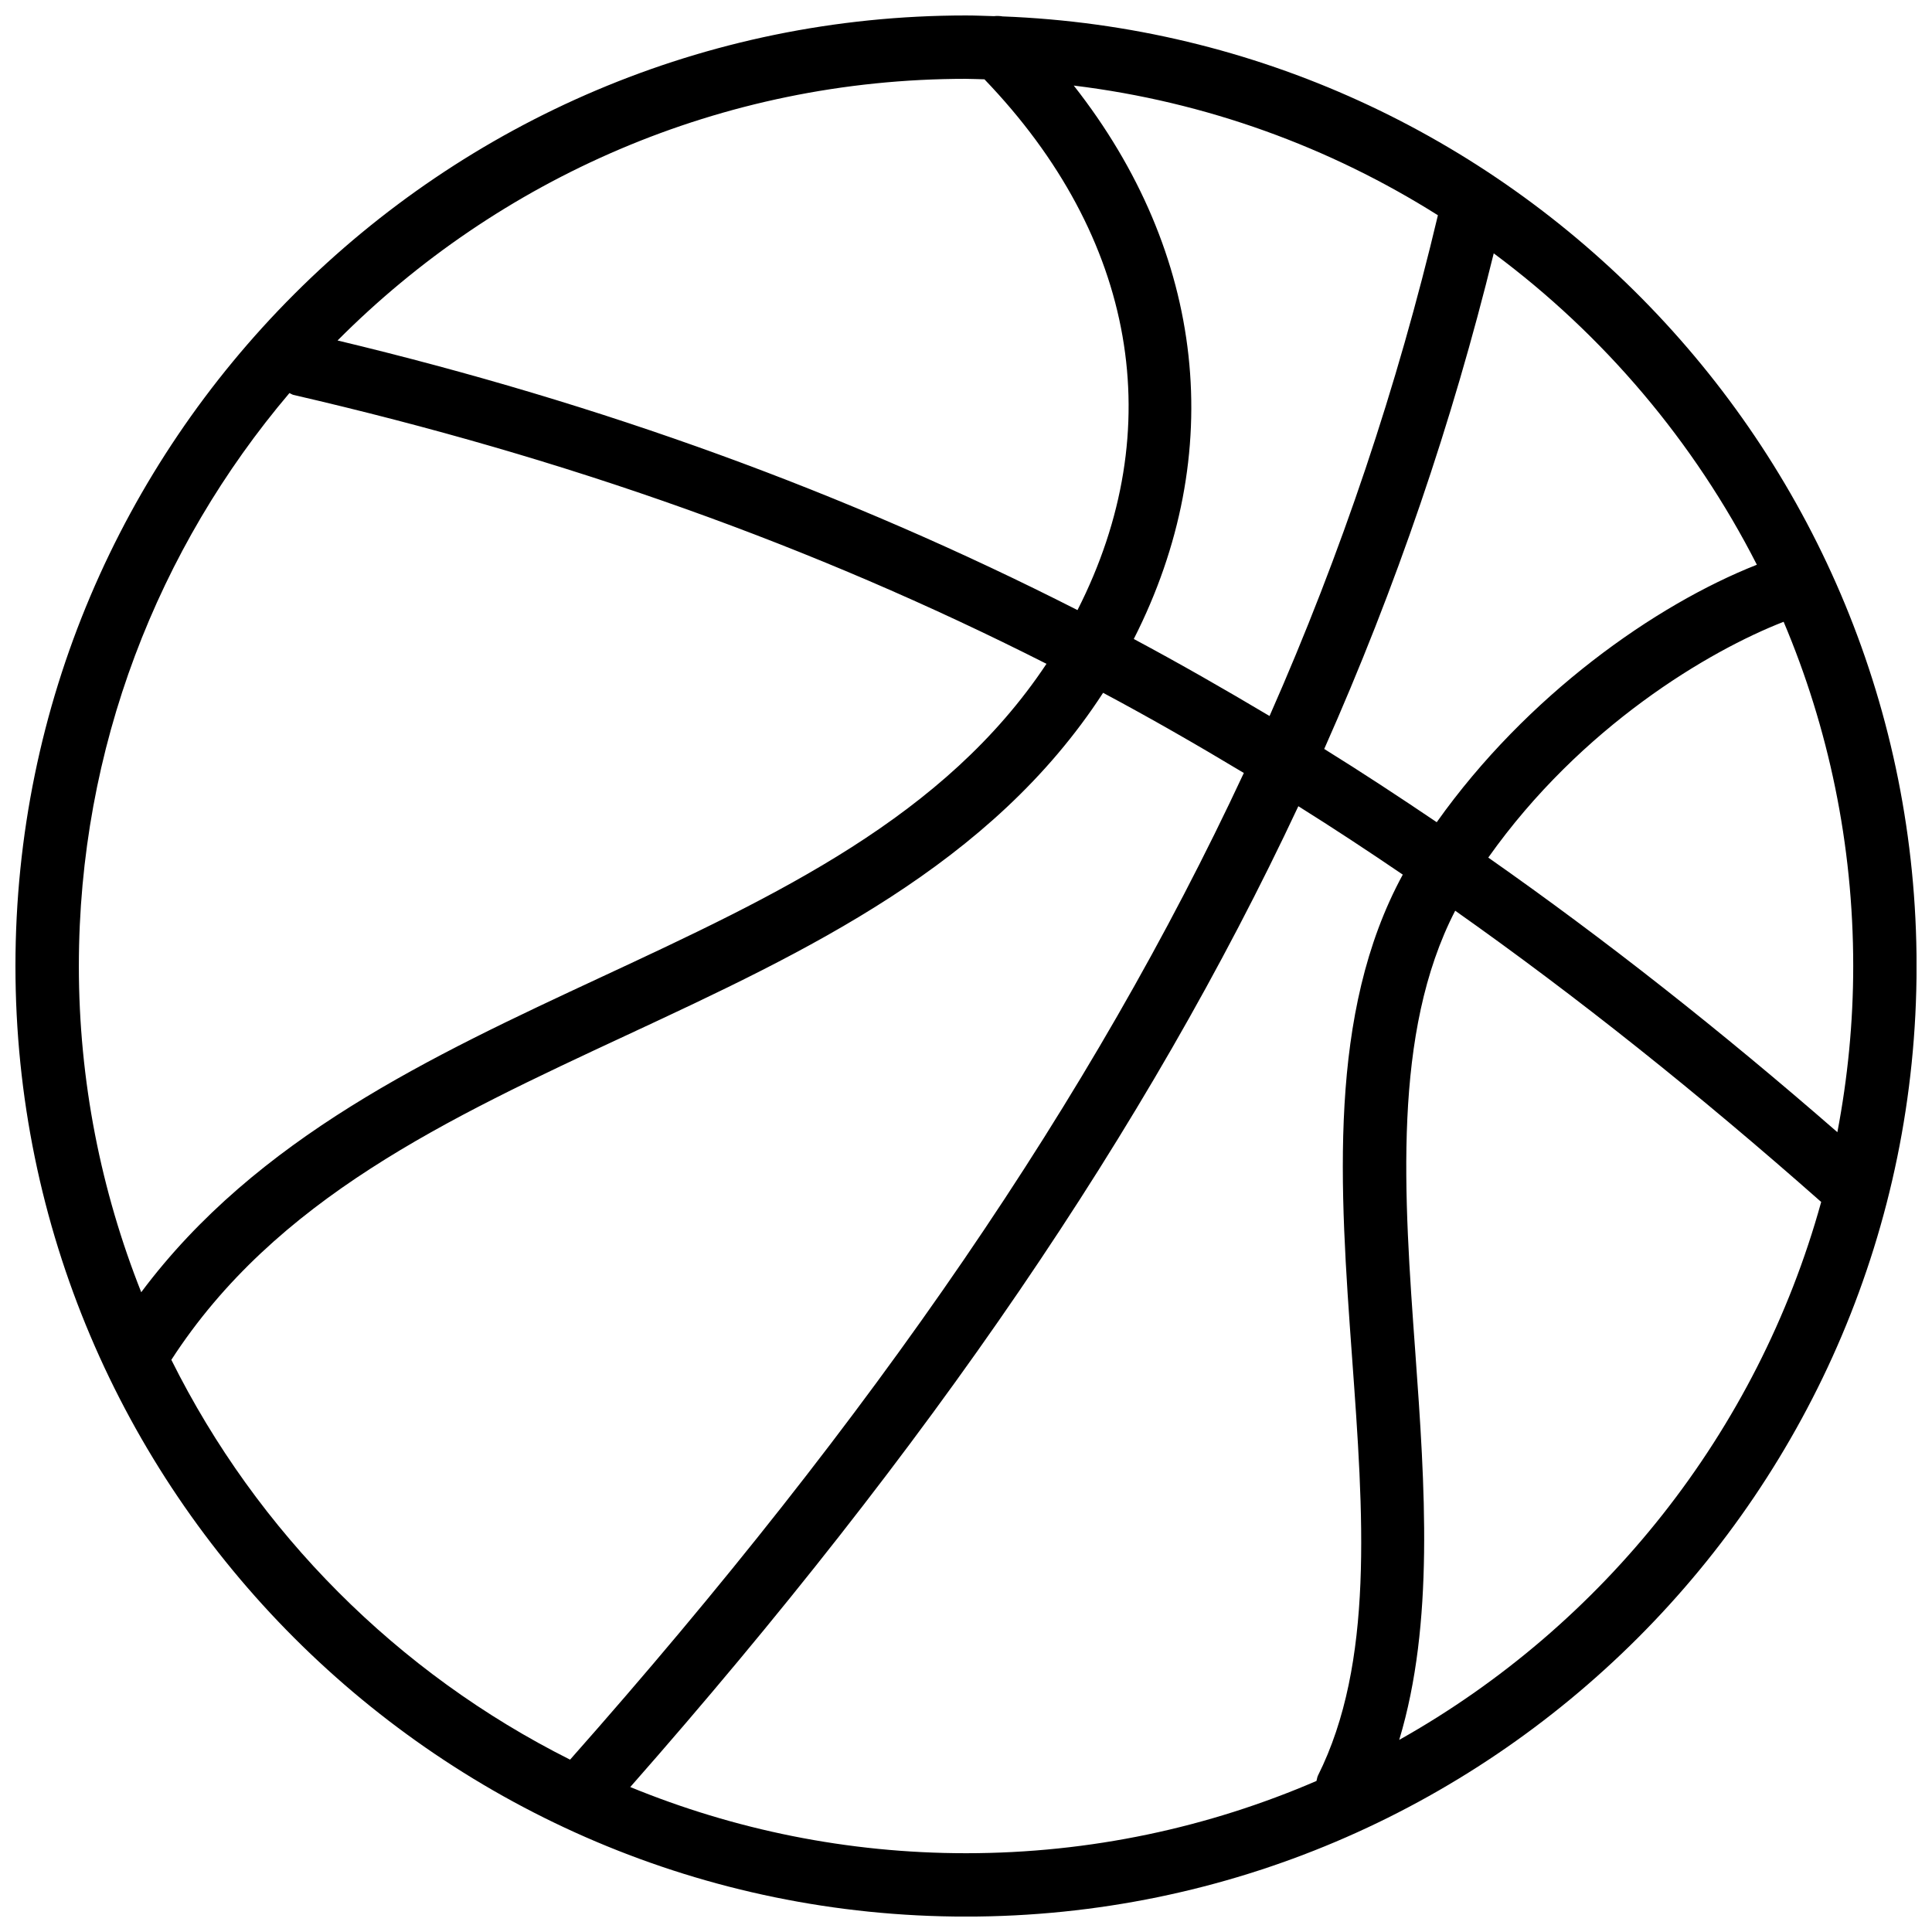 <?xml version="1.0" encoding="UTF-8"?>
<!-- The Best Svg Icon site in the world: iconSvg.co, Visit us! https://iconsvg.co -->
<svg width="800px" height="800px" version="1.1" viewBox="144 144 512 512" xmlns="http://www.w3.org/2000/svg">
 <defs>
  <clipPath id="a">
   <path d="m148.09 148.09h503.81v503.81h-503.81z"/>
  </clipPath>
 </defs>
 <g clip-path="url(#a)">
  <path d="m409.66 148.34c-0.754-0.117-1.477-0.152-2.242-0.059-2.461-0.066-4.922-0.184-7.414-0.184-138.9 0-251.91 113-251.91 251.91 0 138.9 113 251.91 251.91 251.91 138.9 0 251.91-113 251.91-251.91-0.004-135.66-107.82-246.56-242.25-251.66zm199.93 145.32c-26.938 10.621-60.961 34.57-84.84 68.234-9.91-6.691-19.816-13.207-29.816-19.414 19.078-42.957 33.883-86.445 44.922-131.34 29.164 21.656 53.109 49.918 69.734 82.523zm-84.531-92.609c-10.773 45.402-25.469 89.316-44.613 132.7-11.914-7.094-23.898-13.957-35.98-20.414 24.965-49.109 18.996-102.25-15.91-146.66 35.133 4.281 67.879 16.316 96.504 34.367zm-125.05-36.156c1.637 0 3.25 0.094 4.879 0.125 40.254 41.91 49.086 92.641 24.66 140.66-61.598-31.32-126.04-54.664-196.09-71.449 42.594-42.805 101.53-69.34 166.55-69.34zm-235.11 235.11c0-57.848 21.043-110.85 55.805-151.84 0.379 0.145 0.672 0.395 1.066 0.488 72.406 16.734 137.48 39.824 199.56 71.266-27.012 40.641-71.355 61.305-118.15 83.094-44.898 20.906-91.172 42.512-121.75 83.438-10.629-26.789-16.531-55.934-16.531-86.445zm24.512 104.36c27.609-42.656 72.91-63.801 120.86-86.125 47.469-22.102 96.43-44.973 126.06-90.637 12.535 6.684 24.957 13.82 37.297 21.242-40.16 86.125-98.191 170.7-178.55 261.48-45.688-22.906-82.91-60.211-105.67-105.96zm303.85 110.21c-0.219 0.445-0.234 0.922-0.379 1.395-28.5 12.301-59.895 19.152-92.867 19.152-31.48 0-61.516-6.266-88.988-17.539 79.164-89.98 136.85-174.18 177.05-259.93 9.27 5.801 18.48 11.875 27.676 18.129-20 36.77-16.691 83.062-13.441 127.92 3.031 41.664 5.887 81.004-9.051 110.87zm21.547-9.488c9.32-30.898 6.828-67.215 4.273-102.6-3.031-41.73-6.144-84.781 10.562-117.14 32.262 22.766 64.387 48.391 96.992 77.184-16.879 61.039-57.77 112.18-111.83 142.56zm23.602-233.82c24.66-34.82 58.508-54.797 78.273-62.488 11.875 28.066 18.441 58.895 18.441 91.23 0 15.055-1.477 29.758-4.199 44.031-30.797-26.828-61.516-51.051-92.516-72.773z"/>
 </g>
</svg>
